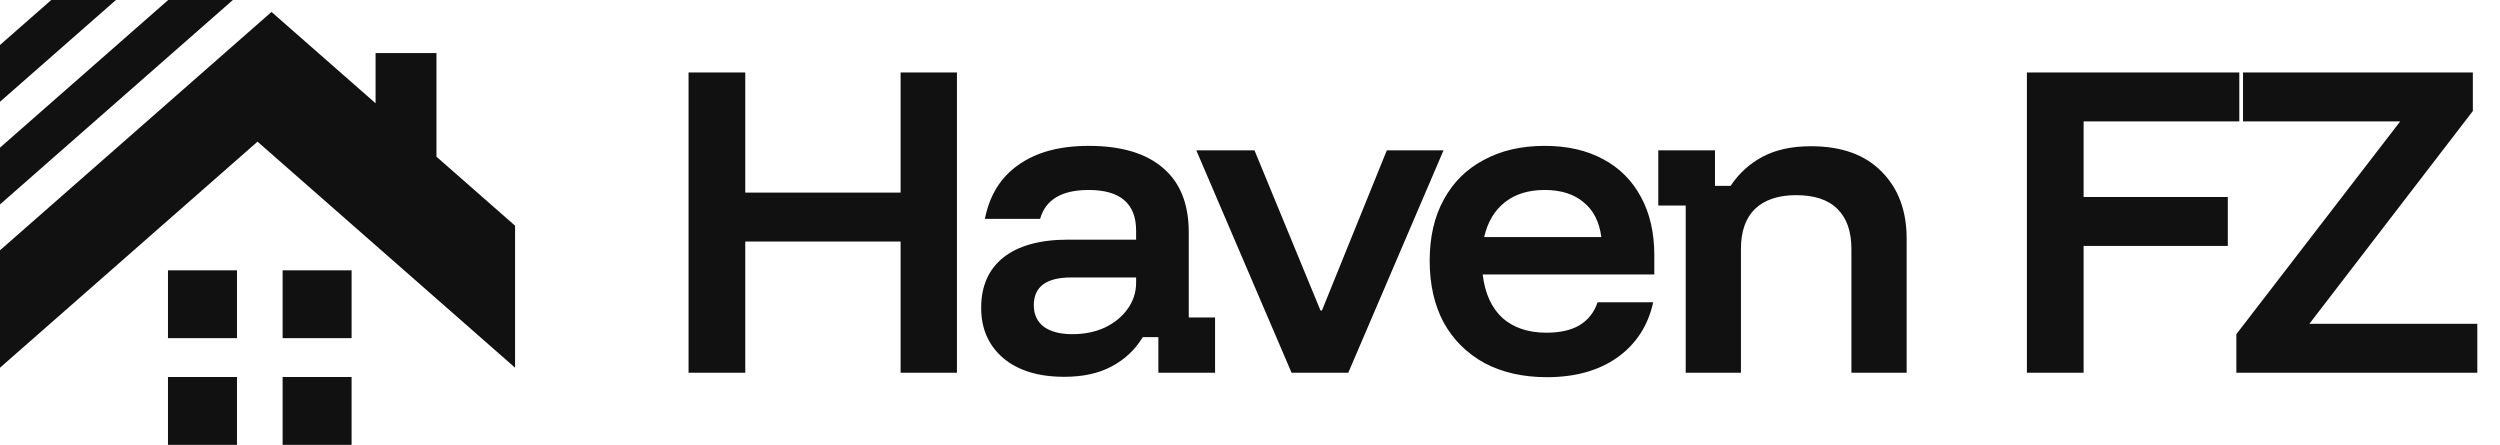 <svg width="281" height="50" viewBox="0 0 281 50" fill="none" xmlns="http://www.w3.org/2000/svg">
<path d="M77.393 41.895V8.145H83.768V21.645H101.227V8.145H107.56V41.895H101.227V27.145H83.768V41.895H77.393ZM119.616 42.353C116.699 42.353 114.408 41.645 112.741 40.228C111.102 38.811 110.283 36.936 110.283 34.603C110.283 32.158 111.116 30.27 112.783 28.936C114.477 27.603 116.908 26.936 120.074 26.936H127.699V25.936C127.699 22.881 125.922 21.353 122.366 21.353C119.338 21.353 117.519 22.436 116.908 24.603H110.699C111.227 21.936 112.491 19.908 114.491 18.52C116.491 17.103 119.116 16.395 122.366 16.395C126.033 16.395 128.824 17.228 130.741 18.895C132.658 20.533 133.616 22.936 133.616 26.103V35.686H136.574V41.895H130.199V37.895H128.449C127.588 39.311 126.422 40.408 124.949 41.186C123.505 41.964 121.727 42.353 119.616 42.353ZM120.533 37.561C121.894 37.561 123.116 37.311 124.199 36.811C125.283 36.283 126.13 35.589 126.741 34.728C127.38 33.839 127.699 32.853 127.699 31.77V31.186H120.408C117.602 31.186 116.199 32.228 116.199 34.311C116.199 35.339 116.574 36.145 117.324 36.728C118.102 37.283 119.172 37.561 120.533 37.561ZM145.171 41.895L134.462 16.895H141.004L148.421 34.895H148.587L155.879 16.895H162.254L151.546 41.895H145.171ZM173.862 42.395C171.195 42.395 168.862 41.867 166.862 40.811C164.89 39.728 163.362 38.214 162.279 36.27C161.223 34.297 160.695 31.978 160.695 29.311C160.695 26.645 161.223 24.353 162.279 22.436C163.334 20.492 164.834 19.006 166.779 17.978C168.723 16.922 171.001 16.395 173.612 16.395C176.168 16.395 178.362 16.895 180.195 17.895C182.029 18.867 183.445 20.283 184.445 22.145C185.445 23.978 185.945 26.158 185.945 28.686V30.853H166.654C166.904 32.964 167.64 34.589 168.862 35.728C170.112 36.839 171.765 37.395 173.82 37.395C175.348 37.395 176.584 37.117 177.529 36.561C178.501 35.978 179.182 35.117 179.57 33.978H185.82C185.237 36.617 183.89 38.686 181.779 40.186C179.695 41.658 177.057 42.395 173.862 42.395ZM166.82 26.645H179.987C179.765 24.922 179.098 23.617 177.987 22.728C176.904 21.811 175.445 21.353 173.612 21.353C171.807 21.353 170.32 21.811 169.154 22.728C167.987 23.645 167.209 24.95 166.82 26.645ZM189.474 41.895V23.103H186.391V16.895H192.766V20.895H194.516C195.46 19.478 196.669 18.381 198.141 17.603C199.613 16.825 201.419 16.436 203.557 16.436C206.974 16.436 209.613 17.381 211.474 19.27C213.363 21.158 214.307 23.672 214.307 26.811V41.895H208.099V27.978C208.099 26.006 207.571 24.506 206.516 23.478C205.488 22.45 203.946 21.936 201.891 21.936C199.891 21.936 198.349 22.45 197.266 23.478C196.21 24.506 195.682 26.006 195.682 27.978V41.895H189.474ZM234.198 41.895H227.823V8.145H251.698V13.645H234.198V22.145H250.406V27.645H234.198V41.895ZM251.366 41.895V37.561L269.783 13.645H252.116V8.145H277.949V12.478L259.574 36.395H278.449V41.895H251.366Z" fill="#111111"/>
<path d="M5.761 0L0 5.055V11.437L13.032 0H5.761Z" fill="#111111"/>
<path d="M18.906 0L0 16.593V22.976L26.176 0H18.906Z" fill="#111111"/>
<path d="M49.058 17.614V5.964H42.214V11.607L30.518 1.343L0 28.131V41.33C26.227 18.308 13.338 29.621 28.945 15.923L57.895 41.33V25.369L49.058 17.614Z" fill="#111111"/>
<path d="M39.519 30.384H31.766V38.007H39.519V30.384Z" fill="#111111"/>
<path d="M26.636 30.384H18.88V38.007H26.636V30.384Z" fill="#111111"/>
<path d="M39.519 42.377H31.766V50H39.519V42.377Z" fill="#111111"/>
<path d="M26.636 42.377H18.88V50H26.636V42.377Z" fill="#111111"/>
</svg>
